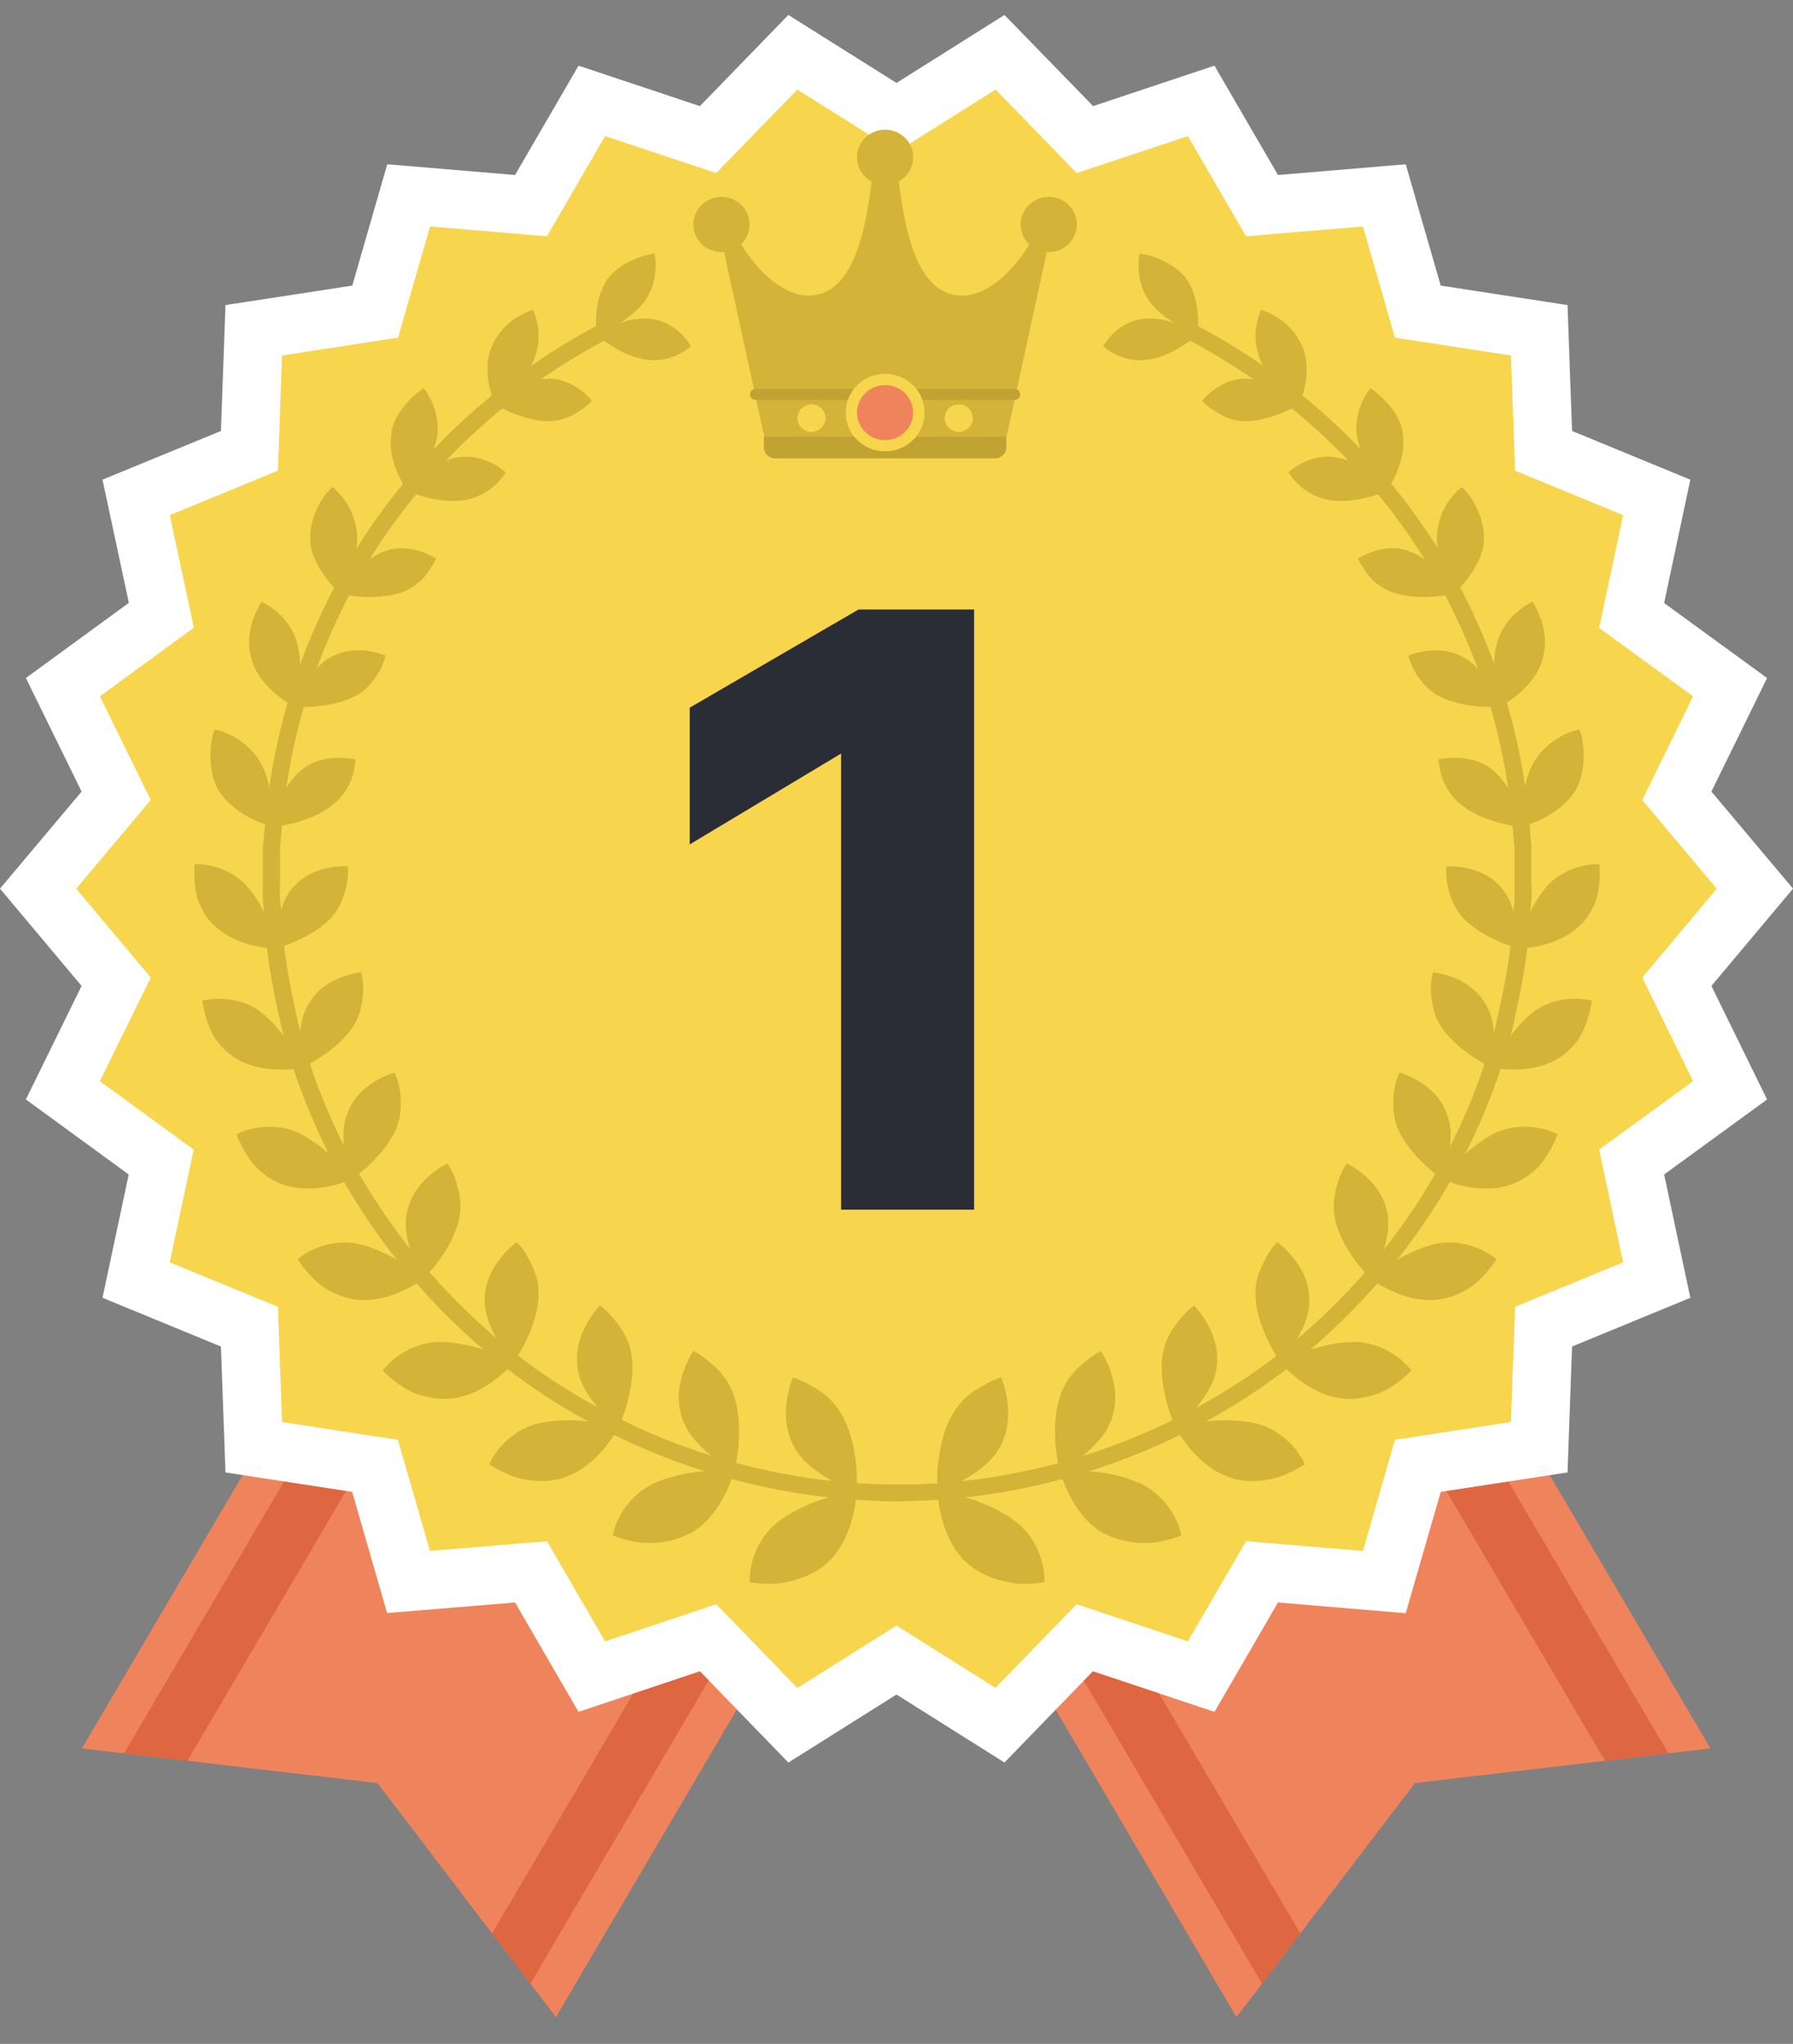 <svg width="43" height="49" viewBox="0 0 43 49" fill="none" xmlns="http://www.w3.org/2000/svg">
<rect x="0" y="0" width="43" height="49" fill="#808080" stroke="none"/>
<g clip-path="url(#clip0_2116_810)">
<path d="M13.332 48.358L18.275 39.956L6.907 33.515L1.964 41.917L9.051 42.747L13.332 48.358Z" fill="#EF845C"/>
<path d="M17.073 39.273L16.243 38.803L11.801 46.353L12.718 47.558L17.463 39.494L17.073 39.273Z" fill="#DE6641"/>
<path d="M7.719 33.974L2.975 42.035L4.494 42.215L8.935 34.665L7.719 33.974Z" fill="#DE6641"/>
<path d="M29.653 48.358L24.71 39.956L36.078 33.515L41.021 41.917L33.934 42.747L29.653 48.358Z" fill="#EF845C"/>
<path d="M25.912 39.273L26.742 38.803L31.184 46.353L30.267 47.558L25.522 39.494L25.912 39.273Z" fill="#DE6641"/>
<path d="M35.266 33.974L40.01 42.035L38.491 42.215L34.05 34.665L35.266 33.974Z" fill="#DE6641"/>
<path d="M21.873 40.032L21.5 39.798L21.127 40.032L19.015 41.361L17.288 39.579L16.981 39.263L16.564 39.403L14.193 40.195L12.957 38.066L12.735 37.684L12.294 37.72L9.797 37.926L9.118 35.572L8.994 35.142L8.551 35.074L6.086 34.696L5.998 32.256L5.982 31.805L5.564 31.634L3.264 30.688L3.772 28.303L3.866 27.859L3.5 27.592L1.508 26.139L2.585 23.945L2.786 23.536L2.493 23.187L0.914 21.305L2.493 19.427L2.786 19.078L2.585 18.668L1.508 16.474L3.503 15.018L3.87 14.75L3.775 14.306L3.265 11.925L5.564 10.98L5.982 10.808L5.998 10.357L6.086 7.918L8.555 7.539L8.997 7.471L9.121 7.041L9.801 4.684L12.293 4.893L12.734 4.93L12.957 4.547L14.194 2.418L16.564 3.208L16.981 3.346L17.288 3.031L19.014 1.253L21.127 2.581L21.5 2.816L21.873 2.581L23.983 1.253L25.713 3.031L26.019 3.346L26.436 3.208L28.806 2.418L30.043 4.547L30.266 4.93L30.707 4.893L33.199 4.684L33.879 7.041L34.002 7.471L34.445 7.539L36.914 7.918L37.002 10.357L37.018 10.808L37.435 10.979L39.732 11.925L39.225 14.31L39.13 14.755L39.497 15.022L41.491 16.475L40.415 18.668L40.214 19.078L40.507 19.427L42.086 21.305L40.507 23.187L40.214 23.536L40.415 23.945L41.491 26.139L39.497 27.592L39.13 27.859L39.225 28.303L39.732 30.688L37.435 31.634L37.018 31.806L37.002 32.256L36.914 34.696L34.445 35.074L34.002 35.142L33.879 35.572L33.199 37.929L30.707 37.72L30.266 37.683L30.043 38.066L28.807 40.195L26.433 39.403L26.015 39.263L25.708 39.579L23.982 41.36L21.873 40.032Z" fill="#F7D54D" stroke="white" stroke-width="1.4"/>
<path d="M19.816 37.489C20.172 37.18 20.348 36.75 20.441 36.394C20.535 36.042 20.542 35.766 20.542 35.766C20.542 35.766 20.258 35.796 19.884 35.898C19.509 35.994 19.038 36.203 18.679 36.468C18.32 36.743 18.136 37.107 18.05 37.404C17.964 37.702 17.979 37.929 17.979 37.929C17.979 37.929 18.256 37.984 18.623 37.966C18.997 37.922 19.461 37.797 19.816 37.489Z" fill="#D3B338"/>
<path d="M16.538 36.772C16.943 36.552 17.204 36.178 17.369 35.862C17.534 35.546 17.601 35.282 17.601 35.282C17.601 35.282 17.324 35.248 16.946 35.27C16.572 35.285 16.078 35.384 15.678 35.564C15.277 35.755 15.023 36.064 14.877 36.324C14.731 36.589 14.694 36.809 14.694 36.809C14.694 36.809 14.944 36.916 15.296 36.974C15.659 37.015 16.131 36.985 16.531 36.765L16.538 36.772Z" fill="#D3B338"/>
<path d="M13.485 35.432C13.919 35.307 14.248 35.006 14.477 34.738C14.701 34.47 14.825 34.239 14.825 34.239C14.825 34.239 14.567 34.15 14.204 34.095C13.844 34.029 13.351 34.033 12.935 34.117C12.512 34.217 12.206 34.459 12.011 34.679C11.816 34.9 11.734 35.102 11.734 35.102C11.734 35.102 11.947 35.252 12.273 35.381C12.602 35.502 13.059 35.561 13.489 35.439L13.485 35.432Z" fill="#D3B338"/>
<path d="M10.776 33.533C11.218 33.5 11.599 33.284 11.873 33.078C12.146 32.873 12.31 32.674 12.31 32.674C12.31 32.674 12.082 32.538 11.745 32.41C11.412 32.278 10.952 32.175 10.537 32.171C10.114 32.178 9.77 32.347 9.534 32.516C9.302 32.685 9.178 32.858 9.178 32.858C9.178 32.858 9.351 33.041 9.631 33.229C9.904 33.42 10.338 33.559 10.772 33.533H10.776Z" fill="#D3B338"/>
<path d="M8.509 31.154C8.935 31.213 9.347 31.088 9.654 30.948C9.957 30.809 10.159 30.658 10.159 30.658C10.159 30.658 9.972 30.482 9.676 30.295C9.381 30.107 8.973 29.905 8.58 29.817C8.172 29.74 7.809 29.828 7.551 29.938C7.293 30.049 7.139 30.188 7.139 30.188C7.139 30.188 7.263 30.397 7.495 30.629C7.712 30.867 8.09 31.091 8.512 31.154H8.509Z" fill="#D3B338"/>
<path d="M6.765 28.392C7.558 28.682 8.441 28.267 8.441 28.267C8.441 28.267 8.299 28.062 8.06 27.823C7.94 27.702 7.794 27.573 7.633 27.456C7.468 27.338 7.311 27.221 7.124 27.144C6.754 26.986 6.391 26.993 6.118 27.045C5.848 27.096 5.672 27.192 5.672 27.192C5.672 27.192 5.747 27.416 5.916 27.68C6.073 27.952 6.368 28.245 6.769 28.392H6.765Z" fill="#D3B338"/>
<path d="M5.624 25.355C6.312 25.8 7.248 25.594 7.248 25.594C7.248 25.594 7.158 25.37 6.982 25.091C6.802 24.816 6.541 24.481 6.241 24.25C5.927 24.022 5.575 23.953 5.31 23.945C5.04 23.938 4.853 23.989 4.853 23.989C4.853 23.989 4.875 24.213 4.976 24.503C5.029 24.647 5.093 24.808 5.201 24.955C5.313 25.102 5.455 25.245 5.628 25.355H5.624Z" fill="#D3B338"/>
<path d="M5.122 22.168C5.68 22.737 6.608 22.744 6.608 22.744C6.608 22.744 6.574 22.509 6.469 22.212C6.372 21.911 6.178 21.544 5.938 21.257C5.687 20.974 5.369 20.835 5.115 20.772C4.861 20.706 4.67 20.717 4.67 20.717C4.67 20.717 4.643 20.934 4.677 21.228C4.7 21.522 4.838 21.889 5.119 22.172L5.122 22.168Z" fill="#D3B338"/>
<path d="M5.25 18.958C5.669 19.619 6.552 19.825 6.552 19.825C6.552 19.825 6.563 19.594 6.522 19.289C6.481 18.98 6.436 18.599 6.241 18.275C6.054 17.952 5.777 17.75 5.556 17.636C5.332 17.519 5.149 17.489 5.149 17.489C5.149 17.489 5.13 17.537 5.104 17.622C5.081 17.706 5.063 17.827 5.051 17.971C5.033 18.257 5.059 18.631 5.246 18.958H5.25Z" fill="#D3B338"/>
<path d="M6.047 15.848C6.163 16.204 6.417 16.48 6.642 16.663C6.866 16.847 7.068 16.946 7.068 16.946C7.068 16.946 7.076 16.891 7.102 16.799C7.124 16.707 7.154 16.582 7.173 16.432C7.222 16.138 7.21 15.745 7.124 15.407C7.027 15.066 6.817 14.82 6.627 14.658C6.44 14.5 6.271 14.427 6.271 14.427C6.271 14.427 6.159 14.599 6.069 14.86C5.972 15.121 5.927 15.484 6.047 15.841V15.848Z" fill="#D3B338"/>
<path d="M7.439 12.961C7.457 13.318 7.659 13.648 7.831 13.872C8.007 14.1 8.172 14.236 8.172 14.236C8.172 14.236 8.28 14.045 8.374 13.766C8.479 13.494 8.591 13.142 8.561 12.789C8.531 12.436 8.393 12.161 8.251 11.97C8.108 11.779 7.97 11.676 7.97 11.676C7.97 11.676 7.932 11.709 7.876 11.772C7.82 11.834 7.745 11.922 7.682 12.043C7.547 12.278 7.42 12.609 7.442 12.965L7.439 12.961Z" fill="#D3B338"/>
<path d="M9.384 10.417C9.283 11.125 9.781 11.779 9.781 11.779C9.781 11.779 9.931 11.625 10.088 11.386C10.245 11.147 10.409 10.824 10.477 10.498C10.597 9.833 10.162 9.308 10.162 9.308C10.162 9.308 9.998 9.407 9.815 9.598C9.635 9.789 9.422 10.057 9.381 10.417H9.384Z" fill="#D3B338"/>
<path d="M11.794 8.305C11.663 8.621 11.674 8.962 11.73 9.238C11.783 9.506 11.865 9.69 11.865 9.69C11.865 9.69 11.906 9.657 11.973 9.605C12.041 9.546 12.131 9.469 12.235 9.377C12.445 9.194 12.681 8.933 12.804 8.621C12.931 8.312 12.935 8.026 12.894 7.798C12.857 7.578 12.782 7.427 12.782 7.427C12.782 7.427 12.602 7.483 12.385 7.615C12.168 7.751 11.929 7.989 11.798 8.305H11.794Z" fill="#D3B338"/>
<path d="M14.567 6.697C14.181 7.266 14.316 8.033 14.316 8.033C14.316 8.033 14.51 7.964 14.742 7.824C14.974 7.677 15.262 7.49 15.453 7.233C15.839 6.711 15.697 6.08 15.697 6.08C15.697 6.08 15.517 6.098 15.285 6.186C15.053 6.274 14.765 6.429 14.563 6.697H14.567Z" fill="#D3B338"/>
<path d="M20.19 33.919C20.404 34.294 20.497 34.756 20.531 35.124C20.565 35.491 20.542 35.766 20.542 35.766C20.542 35.766 20.262 35.674 19.928 35.487C19.595 35.292 19.214 35.043 19.019 34.635C18.821 34.239 18.828 33.838 18.877 33.533C18.926 33.229 19.015 33.023 19.015 33.023C19.015 33.023 19.206 33.071 19.442 33.218C19.685 33.339 19.977 33.548 20.19 33.923V33.919Z" fill="#D3B338"/>
<path d="M17.597 33.453C17.736 33.846 17.739 34.305 17.71 34.664C17.676 35.024 17.605 35.282 17.605 35.282C17.605 35.282 17.354 35.146 17.066 34.911C16.782 34.668 16.456 34.36 16.34 33.937C16.22 33.523 16.299 33.141 16.4 32.858C16.501 32.575 16.625 32.391 16.625 32.391C16.625 32.391 16.8 32.468 17.006 32.648C17.216 32.81 17.463 33.056 17.601 33.453H17.597Z" fill="#D3B338"/>
<path d="M15.143 32.483C15.206 32.883 15.128 33.324 15.034 33.662C14.941 34 14.825 34.239 14.825 34.239C14.825 34.239 14.608 34.066 14.372 33.791C14.144 33.508 13.878 33.163 13.844 32.733C13.8 32.314 13.942 31.962 14.088 31.708C14.233 31.455 14.387 31.301 14.387 31.301C14.387 31.301 14.544 31.404 14.713 31.609C14.881 31.811 15.083 32.079 15.143 32.483Z" fill="#D3B338"/>
<path d="M12.916 31.047C12.909 31.44 12.759 31.848 12.61 32.156C12.46 32.465 12.31 32.674 12.31 32.674C12.31 32.674 12.131 32.472 11.955 32.171C11.779 31.866 11.592 31.484 11.629 31.066C11.655 30.658 11.854 30.342 12.037 30.122C12.22 29.902 12.393 29.78 12.393 29.78C12.393 29.78 12.531 29.905 12.655 30.133C12.774 30.368 12.931 30.647 12.916 31.047Z" fill="#D3B338"/>
<path d="M11.016 29.2C10.944 29.575 10.727 29.938 10.533 30.21C10.335 30.482 10.155 30.654 10.155 30.654C10.155 30.654 10.017 30.434 9.897 30.115C9.777 29.799 9.669 29.391 9.777 28.998C9.871 28.613 10.114 28.341 10.327 28.161C10.54 27.981 10.727 27.893 10.727 27.893C10.727 27.893 10.84 28.036 10.922 28.271C10.993 28.517 11.094 28.818 11.016 29.193V29.2Z" fill="#D3B338"/>
<path d="M9.519 27.015C9.253 27.706 8.445 28.267 8.445 28.267C8.445 28.267 8.352 28.032 8.288 27.709C8.258 27.548 8.232 27.364 8.236 27.177C8.236 26.993 8.288 26.791 8.363 26.615C8.52 26.259 8.797 26.038 9.033 25.903C9.268 25.767 9.463 25.715 9.463 25.715C9.463 25.715 9.545 25.873 9.586 26.112C9.616 26.358 9.646 26.67 9.519 27.015Z" fill="#D3B338"/>
<path d="M8.49 24.573C8.12 25.19 7.248 25.594 7.248 25.594C7.248 25.594 7.199 25.352 7.192 25.032C7.184 24.713 7.222 24.312 7.45 23.993C7.659 23.677 7.962 23.512 8.213 23.42C8.464 23.328 8.658 23.31 8.658 23.31C8.658 23.31 8.711 23.475 8.711 23.714C8.711 23.831 8.692 23.975 8.662 24.118C8.636 24.261 8.584 24.415 8.494 24.57L8.49 24.573Z" fill="#D3B338"/>
<path d="M7.974 21.966C7.513 22.498 6.608 22.741 6.608 22.741C6.608 22.741 6.6 22.502 6.653 22.194C6.709 21.885 6.795 21.507 7.064 21.235C7.319 20.963 7.637 20.853 7.891 20.805C8.146 20.758 8.337 20.772 8.337 20.772C8.337 20.772 8.363 20.941 8.322 21.173C8.269 21.404 8.202 21.698 7.974 21.962V21.966Z" fill="#D3B338"/>
<path d="M7.974 19.296C7.457 19.737 6.552 19.825 6.552 19.825C6.552 19.825 6.578 19.594 6.671 19.303C6.761 19.013 6.967 18.672 7.24 18.452C7.521 18.231 7.835 18.172 8.093 18.169C8.348 18.165 8.527 18.209 8.527 18.209C8.527 18.209 8.527 18.25 8.512 18.319C8.501 18.389 8.49 18.485 8.456 18.595C8.389 18.811 8.254 19.079 7.974 19.3V19.296Z" fill="#D3B338"/>
<path d="M8.539 16.674C8.247 16.839 7.876 16.909 7.577 16.935C7.278 16.961 7.064 16.946 7.064 16.946C7.064 16.946 7.076 16.891 7.113 16.806C7.15 16.722 7.207 16.601 7.281 16.472C7.439 16.215 7.637 15.899 7.962 15.741C8.277 15.576 8.598 15.572 8.838 15.609C9.081 15.646 9.246 15.719 9.246 15.719C9.246 15.719 9.216 15.881 9.107 16.079C8.991 16.274 8.83 16.513 8.539 16.681V16.674Z" fill="#D3B338"/>
<path d="M9.616 14.203C9.294 14.309 8.954 14.328 8.662 14.306C8.378 14.287 8.168 14.236 8.168 14.236C8.168 14.236 8.265 14.037 8.441 13.806C8.625 13.579 8.909 13.332 9.227 13.215C9.541 13.097 9.859 13.145 10.088 13.222C10.316 13.296 10.462 13.391 10.462 13.391C10.462 13.391 10.447 13.428 10.413 13.487C10.38 13.545 10.327 13.623 10.267 13.714C10.14 13.894 9.934 14.096 9.616 14.206V14.203Z" fill="#D3B338"/>
<path d="M11.184 11.981C10.559 12.11 9.781 11.779 9.781 11.779C9.781 11.779 9.912 11.61 10.125 11.419C10.335 11.228 10.63 11.015 10.971 10.967C11.637 10.854 12.127 11.324 12.127 11.324C12.127 11.324 12.048 11.463 11.891 11.614C11.734 11.764 11.491 11.915 11.184 11.985V11.981Z" fill="#D3B338"/>
<path d="M13.175 10.097C12.857 10.104 12.527 9.994 12.28 9.899C12.033 9.796 11.861 9.69 11.861 9.69C11.861 9.69 11.899 9.653 11.962 9.594C12.03 9.539 12.119 9.455 12.243 9.385C12.482 9.242 12.808 9.091 13.133 9.08C13.459 9.069 13.732 9.212 13.912 9.344C14.095 9.477 14.196 9.609 14.196 9.609C14.196 9.609 14.095 9.726 13.915 9.84C13.736 9.958 13.496 10.094 13.178 10.097H13.175Z" fill="#D3B338"/>
<path d="M15.509 8.621C14.911 8.559 14.312 8.033 14.312 8.033C14.312 8.033 14.48 7.916 14.731 7.806C14.978 7.685 15.319 7.604 15.637 7.648C16.273 7.736 16.568 8.301 16.568 8.301C16.568 8.301 16.452 8.408 16.265 8.5C16.078 8.592 15.812 8.665 15.506 8.621H15.509Z" fill="#D3B338"/>
<path d="M21.552 35.99C18.245 35.99 14.974 34.911 12.314 32.931C9.56 30.849 7.588 27.919 6.761 24.68C6.582 23.875 6.402 23.046 6.357 22.19L6.305 21.577C6.301 21.43 6.301 21.294 6.305 21.158V20.313L6.365 19.678C6.514 18 6.945 16.366 7.652 14.827C9.033 11.775 11.502 9.231 14.593 7.662C14.694 7.611 14.813 7.651 14.866 7.747C14.918 7.846 14.877 7.964 14.78 8.015C11.768 9.539 9.366 12.014 8.022 14.989C7.334 16.487 6.911 18.077 6.769 19.711L6.716 20.328V21.158C6.713 21.29 6.709 21.419 6.716 21.547L6.769 22.157C6.81 22.987 6.99 23.798 7.162 24.584C7.966 27.731 9.886 30.585 12.569 32.612C15.248 34.606 18.563 35.667 21.893 35.586C22.005 35.597 22.099 35.671 22.099 35.781C22.099 35.891 22.013 35.983 21.9 35.983C21.788 35.983 21.672 35.987 21.56 35.987L21.552 35.99Z" fill="#D3B338"/>
<path d="M22.836 33.919C22.622 34.294 22.529 34.756 22.495 35.124C22.462 35.491 22.484 35.766 22.484 35.766C22.484 35.766 22.765 35.674 23.098 35.487C23.431 35.292 23.812 35.043 24.007 34.635C24.205 34.239 24.198 33.838 24.149 33.533C24.101 33.229 24.011 33.023 24.011 33.023C24.011 33.023 23.82 33.071 23.584 33.218C23.341 33.339 23.049 33.548 22.836 33.923V33.919Z" fill="#D3B338"/>
<path d="M25.429 33.453C25.29 33.846 25.287 34.305 25.317 34.664C25.35 35.024 25.421 35.282 25.421 35.282C25.421 35.282 25.672 35.146 25.96 34.911C26.244 34.668 26.57 34.36 26.686 33.937C26.806 33.523 26.727 33.141 26.626 32.858C26.525 32.575 26.402 32.391 26.402 32.391C26.402 32.391 26.226 32.468 26.024 32.648C25.814 32.81 25.567 33.056 25.429 33.453Z" fill="#D3B338"/>
<path d="M27.883 32.483C27.82 32.883 27.898 33.324 27.992 33.662C28.085 34 28.201 34.239 28.201 34.239C28.201 34.239 28.419 34.066 28.654 33.791C28.882 33.508 29.148 33.163 29.182 32.733C29.227 32.314 29.084 31.962 28.939 31.708C28.793 31.455 28.639 31.301 28.639 31.301C28.639 31.301 28.482 31.404 28.314 31.609C28.145 31.811 27.943 32.079 27.883 32.483Z" fill="#D3B338"/>
<path d="M30.11 31.047C30.117 31.44 30.267 31.848 30.417 32.156C30.566 32.465 30.716 32.674 30.716 32.674C30.716 32.674 30.895 32.472 31.071 32.171C31.247 31.866 31.434 31.484 31.397 31.066C31.371 30.658 31.172 30.342 30.989 30.122C30.806 29.902 30.634 29.78 30.634 29.78C30.634 29.78 30.495 29.905 30.372 30.133C30.252 30.368 30.095 30.647 30.11 31.047Z" fill="#D3B338"/>
<path d="M32.011 29.2C32.082 29.575 32.299 29.938 32.493 30.21C32.691 30.482 32.871 30.654 32.871 30.654C32.871 30.654 33.01 30.434 33.129 30.115C33.249 29.799 33.358 29.391 33.253 28.998C33.159 28.613 32.916 28.341 32.703 28.161C32.489 27.981 32.302 27.893 32.302 27.893C32.302 27.893 32.19 28.036 32.108 28.271C32.037 28.517 31.936 28.818 32.014 29.193L32.011 29.2Z" fill="#D3B338"/>
<path d="M33.507 27.015C33.773 27.706 34.581 28.267 34.581 28.267C34.581 28.267 34.675 28.032 34.738 27.709C34.768 27.548 34.794 27.364 34.791 27.177C34.791 26.993 34.738 26.791 34.663 26.615C34.506 26.259 34.229 26.038 33.994 25.903C33.758 25.767 33.563 25.715 33.563 25.715C33.563 25.715 33.481 25.873 33.44 26.112C33.41 26.358 33.38 26.67 33.507 27.015Z" fill="#D3B338"/>
<path d="M34.536 24.573C34.907 25.19 35.778 25.594 35.778 25.594C35.778 25.594 35.827 25.352 35.835 25.032C35.842 24.713 35.805 24.312 35.576 23.993C35.367 23.677 35.064 23.512 34.813 23.42C34.562 23.328 34.368 23.31 34.368 23.31C34.368 23.31 34.315 23.475 34.315 23.714C34.315 23.831 34.334 23.975 34.364 24.118C34.39 24.261 34.443 24.415 34.532 24.57L34.536 24.573Z" fill="#D3B338"/>
<path d="M35.053 21.966C35.513 22.498 36.418 22.741 36.418 22.741C36.418 22.741 36.426 22.502 36.373 22.194C36.317 21.885 36.231 21.507 35.962 21.235C35.707 20.963 35.389 20.853 35.135 20.805C34.88 20.758 34.69 20.772 34.69 20.772C34.69 20.772 34.663 20.941 34.705 21.173C34.757 21.404 34.824 21.698 35.053 21.962V21.966Z" fill="#D3B338"/>
<path d="M35.053 19.296C35.569 19.737 36.474 19.825 36.474 19.825C36.474 19.825 36.448 19.594 36.355 19.303C36.265 19.013 36.059 18.672 35.786 18.452C35.505 18.231 35.191 18.172 34.933 18.169C34.678 18.165 34.499 18.209 34.499 18.209C34.499 18.209 34.499 18.25 34.514 18.319C34.525 18.389 34.536 18.485 34.57 18.595C34.637 18.811 34.772 19.079 35.053 19.3V19.296Z" fill="#D3B338"/>
<path d="M34.488 16.674C34.779 16.839 35.15 16.909 35.449 16.935C35.748 16.961 35.962 16.946 35.962 16.946C35.962 16.946 35.951 16.891 35.913 16.806C35.876 16.722 35.82 16.601 35.745 16.472C35.588 16.215 35.389 15.899 35.064 15.741C34.749 15.576 34.428 15.572 34.188 15.609C33.945 15.646 33.78 15.719 33.78 15.719C33.78 15.719 33.81 15.881 33.919 16.079C34.035 16.274 34.196 16.513 34.488 16.681V16.674Z" fill="#D3B338"/>
<path d="M33.41 14.203C33.732 14.309 34.072 14.328 34.364 14.306C34.648 14.287 34.858 14.236 34.858 14.236C34.858 14.236 34.761 14.037 34.585 13.806C34.401 13.579 34.117 13.332 33.799 13.215C33.485 13.097 33.167 13.145 32.938 13.222C32.71 13.296 32.564 13.391 32.564 13.391C32.564 13.391 32.579 13.428 32.613 13.487C32.647 13.545 32.699 13.623 32.759 13.714C32.886 13.894 33.092 14.096 33.41 14.206V14.203Z" fill="#D3B338"/>
<path d="M31.842 11.981C32.467 12.11 33.245 11.779 33.245 11.779C33.245 11.779 33.114 11.61 32.901 11.419C32.691 11.228 32.396 11.015 32.055 10.967C31.389 10.854 30.899 11.324 30.899 11.324C30.899 11.324 30.978 11.463 31.135 11.614C31.292 11.764 31.535 11.915 31.842 11.985V11.981Z" fill="#D3B338"/>
<path d="M29.852 10.097C30.17 10.104 30.499 9.994 30.746 9.899C30.993 9.796 31.165 9.69 31.165 9.69C31.165 9.69 31.128 9.653 31.064 9.594C30.997 9.539 30.907 9.455 30.783 9.385C30.544 9.242 30.218 9.091 29.893 9.08C29.567 9.069 29.294 9.212 29.114 9.344C28.931 9.477 28.83 9.609 28.83 9.609C28.83 9.609 28.931 9.726 29.111 9.84C29.29 9.958 29.53 10.094 29.848 10.097H29.852Z" fill="#D3B338"/>
<path d="M27.517 8.621C28.115 8.559 28.714 8.033 28.714 8.033C28.714 8.033 28.546 7.916 28.295 7.806C28.048 7.685 27.707 7.604 27.39 7.648C26.753 7.736 26.458 8.301 26.458 8.301C26.458 8.301 26.574 8.408 26.761 8.5C26.948 8.592 27.214 8.665 27.52 8.621H27.517Z" fill="#D3B338"/>
<path d="M23.21 37.489C22.855 37.18 22.679 36.75 22.585 36.394C22.492 36.042 22.484 35.766 22.484 35.766C22.484 35.766 22.768 35.796 23.143 35.898C23.517 35.994 23.988 36.203 24.348 36.468C24.707 36.743 24.89 37.107 24.976 37.404C25.062 37.702 25.047 37.929 25.047 37.929C25.047 37.929 24.77 37.984 24.404 37.966C24.029 37.922 23.565 37.797 23.21 37.489Z" fill="#D3B338"/>
<path d="M26.488 36.772C26.084 36.552 25.822 36.178 25.657 35.862C25.492 35.546 25.425 35.282 25.425 35.282C25.425 35.282 25.702 35.248 26.08 35.27C26.454 35.285 26.948 35.384 27.348 35.564C27.749 35.755 28.003 36.064 28.149 36.324C28.295 36.589 28.332 36.809 28.332 36.809C28.332 36.809 28.082 36.916 27.73 36.974C27.367 37.015 26.896 36.985 26.495 36.765L26.488 36.772Z" fill="#D3B338"/>
<path d="M29.541 35.432C29.107 35.307 28.778 35.006 28.549 34.738C28.325 34.47 28.201 34.239 28.201 34.239C28.201 34.239 28.46 34.15 28.823 34.095C29.182 34.029 29.676 34.033 30.091 34.117C30.514 34.217 30.821 34.459 31.015 34.679C31.21 34.9 31.292 35.102 31.292 35.102C31.292 35.102 31.079 35.252 30.753 35.381C30.424 35.502 29.968 35.561 29.537 35.439L29.541 35.432Z" fill="#D3B338"/>
<path d="M32.25 33.533C31.808 33.5 31.427 33.284 31.154 33.078C30.881 32.873 30.716 32.674 30.716 32.674C30.716 32.674 30.944 32.538 31.281 32.41C31.614 32.278 32.074 32.175 32.489 32.171C32.912 32.178 33.257 32.347 33.492 32.516C33.724 32.685 33.848 32.858 33.848 32.858C33.848 32.858 33.676 33.041 33.395 33.229C33.122 33.42 32.688 33.559 32.254 33.533H32.25Z" fill="#D3B338"/>
<path d="M34.517 31.154C34.091 31.213 33.679 31.088 33.373 30.948C33.069 30.809 32.867 30.658 32.867 30.658C32.867 30.658 33.054 30.482 33.35 30.295C33.646 30.107 34.053 29.905 34.446 29.817C34.854 29.74 35.217 29.828 35.475 29.938C35.733 30.049 35.887 30.188 35.887 30.188C35.887 30.188 35.764 30.397 35.532 30.629C35.315 30.867 34.937 31.091 34.514 31.154H34.517Z" fill="#D3B338"/>
<path d="M36.261 28.392C35.468 28.682 34.585 28.267 34.585 28.267C34.585 28.267 34.727 28.062 34.967 27.823C35.086 27.702 35.232 27.573 35.393 27.456C35.558 27.338 35.715 27.221 35.902 27.144C36.272 26.986 36.635 26.993 36.908 27.045C37.178 27.096 37.354 27.192 37.354 27.192C37.354 27.192 37.279 27.416 37.111 27.68C36.953 27.952 36.658 28.245 36.257 28.392H36.261Z" fill="#D3B338"/>
<path d="M37.402 25.355C36.714 25.8 35.778 25.594 35.778 25.594C35.778 25.594 35.868 25.37 36.044 25.091C36.224 24.816 36.486 24.481 36.785 24.25C37.099 24.022 37.451 23.953 37.717 23.945C37.986 23.938 38.173 23.989 38.173 23.989C38.173 23.989 38.151 24.213 38.05 24.503C37.997 24.647 37.934 24.808 37.825 24.955C37.713 25.102 37.571 25.245 37.399 25.355H37.402Z" fill="#D3B338"/>
<path d="M37.904 22.168C37.346 22.737 36.418 22.744 36.418 22.744C36.418 22.744 36.452 22.509 36.557 22.212C36.654 21.911 36.849 21.544 37.088 21.257C37.339 20.974 37.657 20.835 37.911 20.772C38.166 20.706 38.356 20.717 38.356 20.717C38.356 20.717 38.383 20.934 38.349 21.228C38.327 21.522 38.188 21.889 37.907 22.172L37.904 22.168Z" fill="#D3B338"/>
<path d="M37.776 18.958C37.358 19.619 36.474 19.825 36.474 19.825C36.474 19.825 36.463 19.594 36.504 19.289C36.545 18.98 36.59 18.599 36.785 18.275C36.972 17.952 37.249 17.75 37.47 17.636C37.694 17.519 37.878 17.489 37.878 17.489C37.878 17.489 37.896 17.537 37.922 17.622C37.945 17.706 37.964 17.827 37.975 17.971C37.994 18.257 37.967 18.631 37.78 18.958H37.776Z" fill="#D3B338"/>
<path d="M36.98 15.848C36.864 16.204 36.609 16.48 36.385 16.663C36.16 16.847 35.958 16.946 35.958 16.946C35.958 16.946 35.951 16.891 35.924 16.799C35.902 16.707 35.872 16.582 35.853 16.432C35.805 16.138 35.816 15.745 35.902 15.407C35.999 15.066 36.209 14.82 36.4 14.658C36.587 14.5 36.755 14.427 36.755 14.427C36.755 14.427 36.867 14.599 36.957 14.86C37.054 15.121 37.099 15.484 36.98 15.841V15.848Z" fill="#D3B338"/>
<path d="M35.588 12.961C35.569 13.318 35.367 13.648 35.195 13.872C35.019 14.1 34.854 14.236 34.854 14.236C34.854 14.236 34.746 14.045 34.652 13.766C34.547 13.494 34.435 13.142 34.465 12.789C34.495 12.436 34.633 12.161 34.776 11.97C34.918 11.779 35.056 11.676 35.056 11.676C35.056 11.676 35.094 11.709 35.15 11.772C35.206 11.834 35.281 11.922 35.344 12.043C35.479 12.278 35.606 12.609 35.584 12.965L35.588 12.961Z" fill="#D3B338"/>
<path d="M33.642 10.417C33.743 11.125 33.245 11.779 33.245 11.779C33.245 11.779 33.096 11.625 32.938 11.386C32.781 11.147 32.617 10.824 32.549 10.498C32.43 9.833 32.864 9.308 32.864 9.308C32.864 9.308 33.028 9.407 33.212 9.598C33.391 9.789 33.605 10.057 33.646 10.417H33.642Z" fill="#D3B338"/>
<path d="M31.232 8.305C31.363 8.621 31.352 8.962 31.296 9.238C31.244 9.506 31.161 9.69 31.161 9.69C31.161 9.69 31.12 9.657 31.053 9.605C30.985 9.546 30.895 9.469 30.791 9.377C30.581 9.194 30.346 8.933 30.222 8.621C30.095 8.312 30.091 8.026 30.132 7.798C30.17 7.578 30.244 7.427 30.244 7.427C30.244 7.427 30.424 7.483 30.641 7.615C30.858 7.751 31.098 7.989 31.229 8.305H31.232Z" fill="#D3B338"/>
<path d="M28.46 6.697C28.845 7.266 28.71 8.033 28.71 8.033C28.71 8.033 28.516 7.964 28.284 7.824C28.052 7.677 27.764 7.49 27.573 7.233C27.187 6.711 27.33 6.08 27.33 6.08C27.33 6.08 27.509 6.098 27.741 6.186C27.973 6.274 28.261 6.429 28.463 6.697H28.46Z" fill="#D3B338"/>
<path d="M21.474 35.99C21.362 35.99 21.246 35.99 21.133 35.986C21.021 35.986 20.935 35.895 20.935 35.785C20.935 35.678 21.029 35.59 21.137 35.59H21.141C24.475 35.671 27.786 34.609 30.469 32.615C33.148 30.588 35.068 27.735 35.872 24.584C36.044 23.809 36.224 22.998 36.265 22.172L36.321 21.544C36.325 21.422 36.321 21.294 36.321 21.162V20.317L36.265 19.715C36.123 18.081 35.7 16.491 35.011 14.992C33.664 12.018 31.266 9.543 28.254 8.019C28.153 7.967 28.115 7.85 28.168 7.751C28.22 7.651 28.34 7.615 28.441 7.666C31.535 9.231 34.001 11.775 35.386 14.831C36.093 16.369 36.523 18 36.673 19.682L36.725 20.302V21.162C36.733 21.297 36.733 21.433 36.725 21.569L36.669 22.197C36.628 23.049 36.437 23.912 36.269 24.672C35.438 27.915 33.466 30.845 30.716 32.928C28.052 34.907 24.785 35.99 21.477 35.99H21.474Z" fill="#D3B338"/>
<path d="M24.838 5.58C24.549 6.194 23.708 7.295 22.813 7.053C21.717 6.759 21.608 4.618 21.489 3.825H20.972C20.853 4.615 20.744 6.755 19.648 7.053C18.754 7.292 17.912 6.19 17.624 5.58L17.291 5.702L18.327 10.457H24.142L25.178 5.702L24.845 5.58H24.838Z" fill="#D3B338"/>
<path d="M25.152 6.043C25.524 6.043 25.825 5.747 25.825 5.382C25.825 5.017 25.524 4.721 25.152 4.721C24.78 4.721 24.478 5.017 24.478 5.382C24.478 5.747 24.78 6.043 25.152 6.043Z" fill="#D3B338"/>
<path d="M17.302 6.043C17.674 6.043 17.975 5.747 17.975 5.382C17.975 5.017 17.674 4.721 17.302 4.721C16.93 4.721 16.628 5.017 16.628 5.382C16.628 5.747 16.93 6.043 17.302 6.043Z" fill="#D3B338"/>
<path d="M21.227 10.989H23.865C24.014 10.989 24.134 10.872 24.134 10.725V10.461H18.32V10.725C18.32 10.872 18.439 10.989 18.589 10.989H21.227Z" fill="#C0A332"/>
<path d="M21.227 9.587H24.332C24.407 9.587 24.467 9.528 24.467 9.455C24.467 9.381 24.407 9.322 24.332 9.322H18.121C18.046 9.322 17.986 9.381 17.986 9.455C17.986 9.528 18.046 9.587 18.121 9.587H21.227Z" fill="#C0A332"/>
<path d="M21.227 4.431C21.599 4.431 21.9 4.135 21.9 3.77C21.9 3.405 21.599 3.109 21.227 3.109C20.855 3.109 20.553 3.405 20.553 3.77C20.553 4.135 20.855 4.431 21.227 4.431Z" fill="#D3B338"/>
<path d="M22.993 10.354C23.179 10.354 23.33 10.206 23.33 10.024C23.33 9.841 23.179 9.693 22.993 9.693C22.807 9.693 22.656 9.841 22.656 10.024C22.656 10.206 22.807 10.354 22.993 10.354Z" fill="#F7D54D"/>
<path d="M19.461 10.354C19.647 10.354 19.797 10.206 19.797 10.024C19.797 9.841 19.647 9.693 19.461 9.693C19.275 9.693 19.124 9.841 19.124 10.024C19.124 10.206 19.275 10.354 19.461 10.354Z" fill="#F7D54D"/>
<path d="M21.227 10.553C21.599 10.553 21.9 10.257 21.9 9.892C21.9 9.526 21.599 9.231 21.227 9.231C20.855 9.231 20.553 9.526 20.553 9.892C20.553 10.257 20.855 10.553 21.227 10.553Z" fill="#EF845C"/>
<path d="M21.227 8.962C20.707 8.962 20.28 9.377 20.28 9.892C20.28 10.406 20.703 10.821 21.227 10.821C21.751 10.821 22.174 10.406 22.174 9.892C22.174 9.377 21.751 8.962 21.227 8.962ZM21.227 10.553C20.853 10.553 20.553 10.255 20.553 9.892C20.553 9.528 20.856 9.231 21.227 9.231C21.597 9.231 21.9 9.528 21.9 9.892C21.9 10.255 21.597 10.553 21.227 10.553Z" fill="#F7D54D"/>
<path d="M23.361 29H20.171V18.066L16.541 20.244V16.966L20.589 14.612H23.361V29Z" fill="#2A2D35"/>
</g>
<defs>
<clipPath id="clip0_2116_810">
<rect width="43" height="48" fill="white" transform="translate(0 0.358)"/>
</clipPath>
</defs>
</svg>
